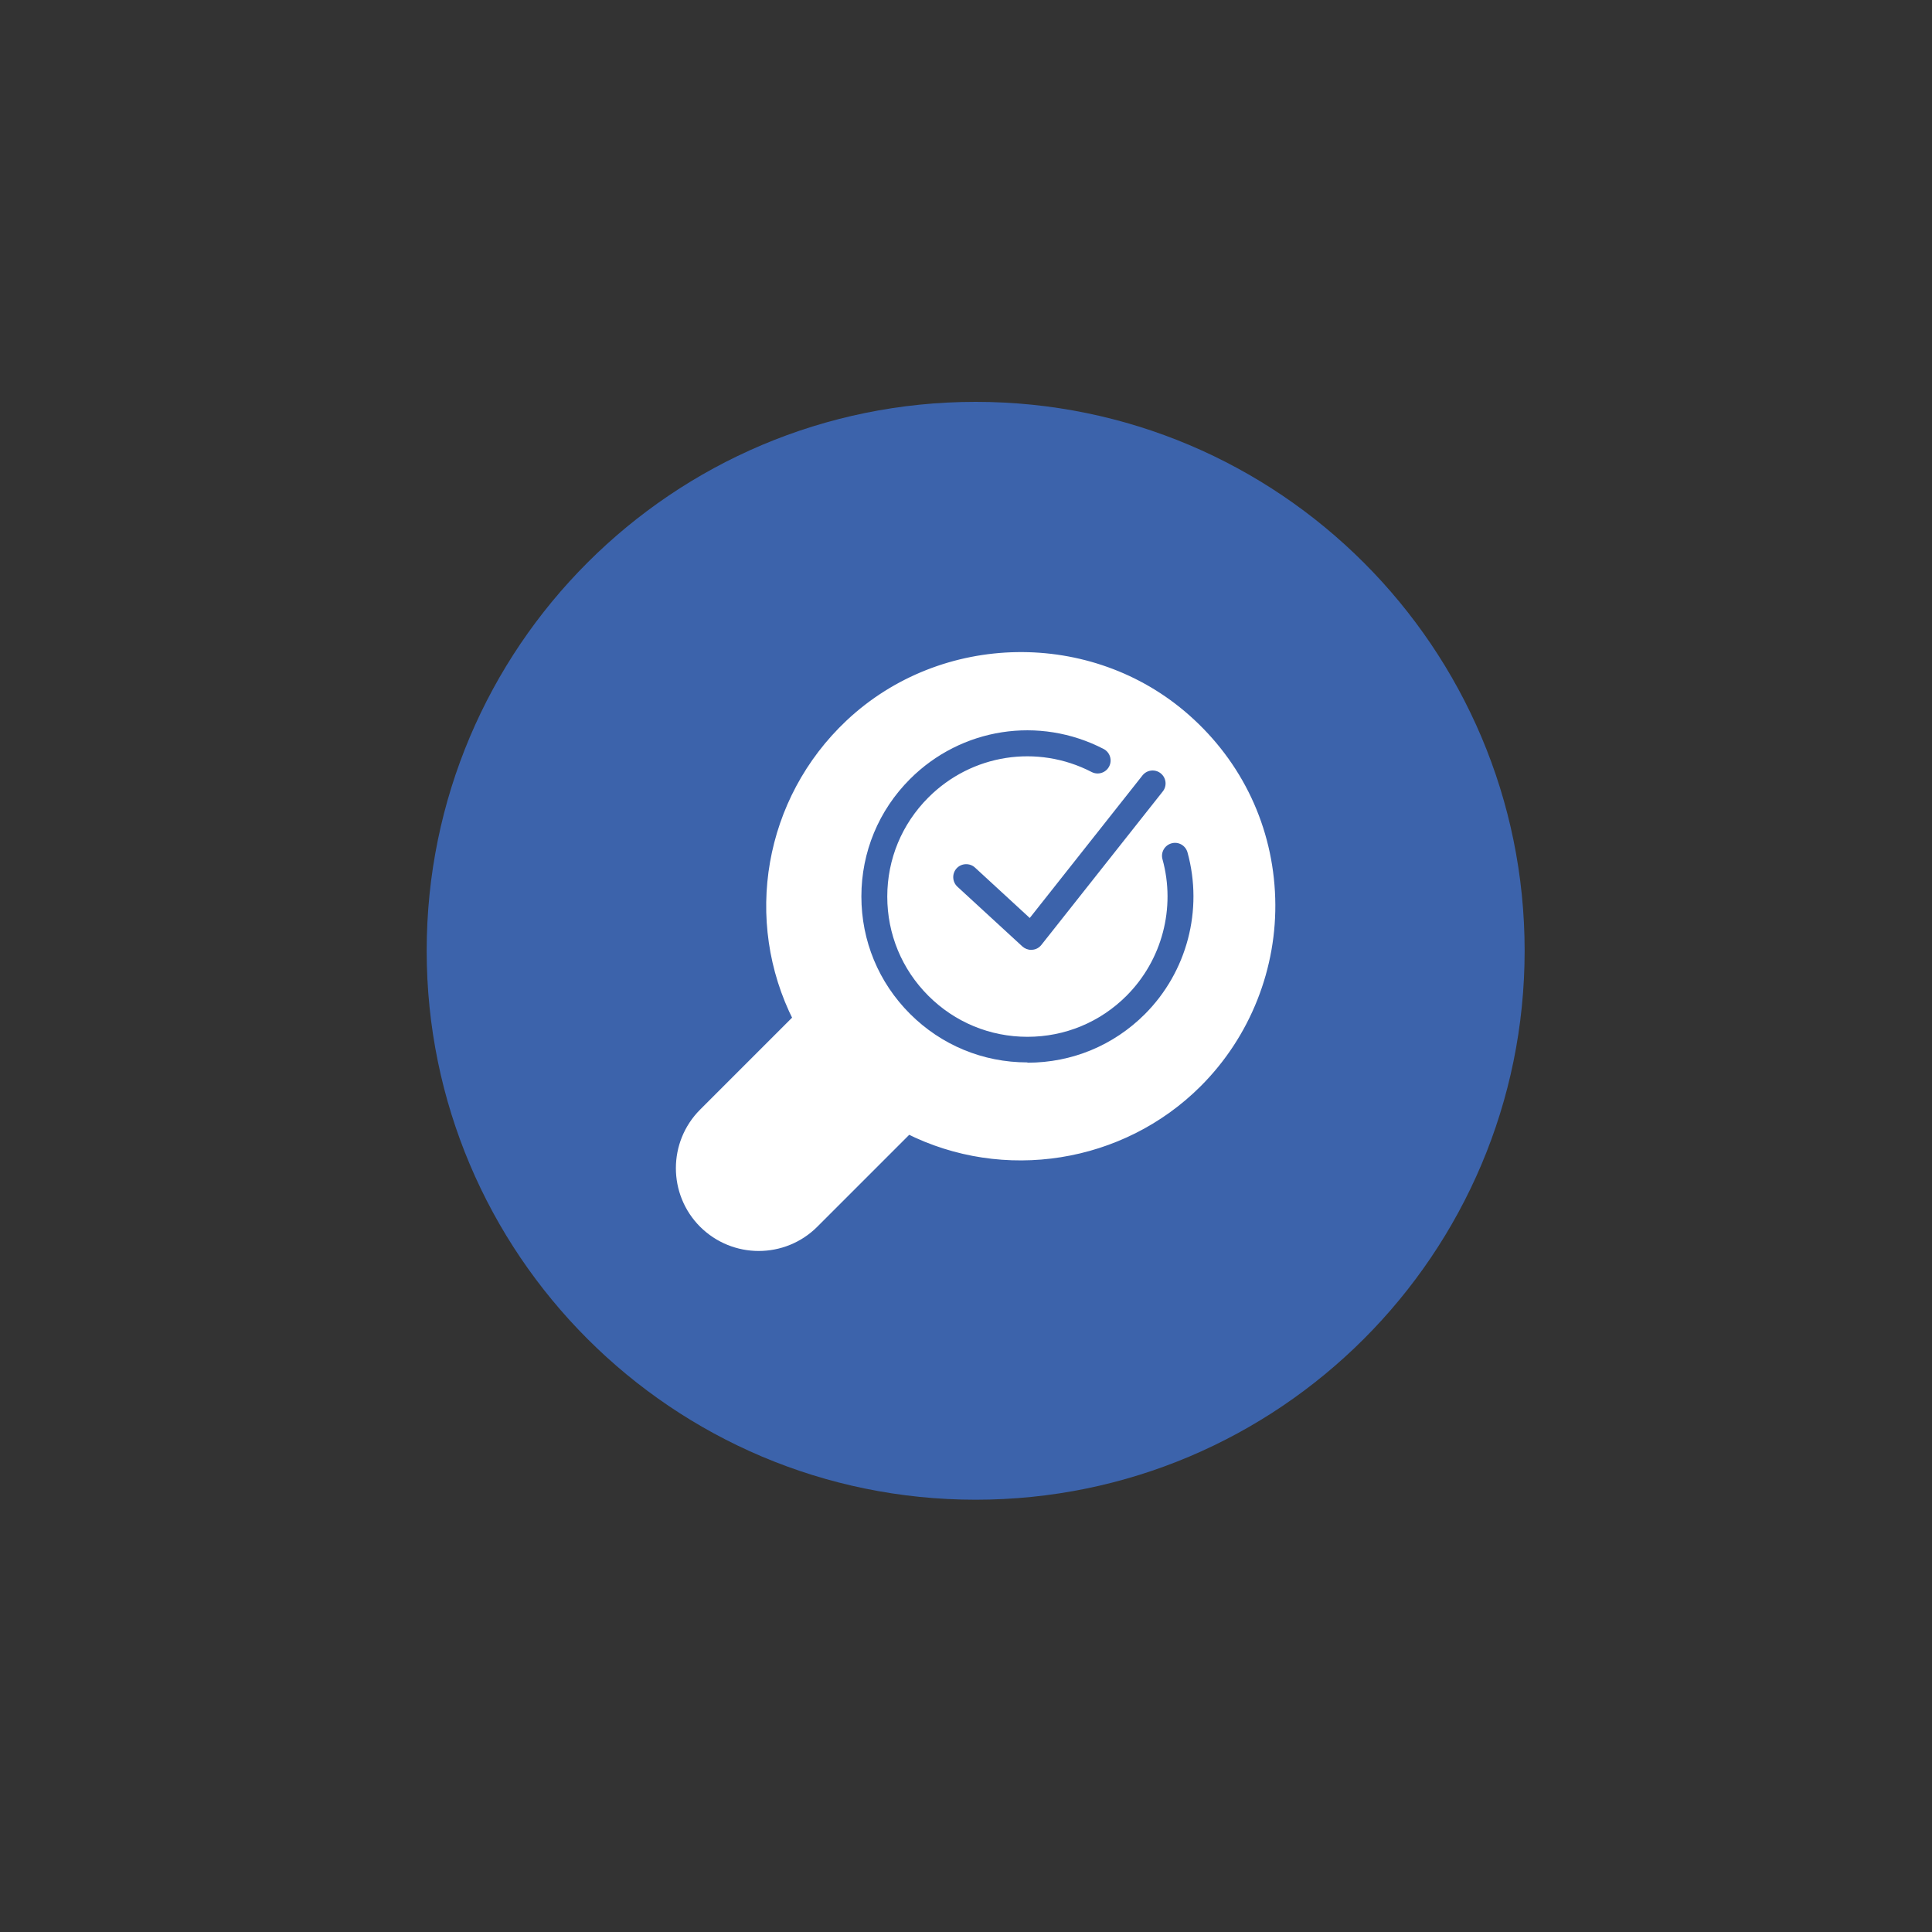 <svg xmlns="http://www.w3.org/2000/svg" id="Capa_1" viewBox="0 0 200 200"><rect x="0" y="0" width="200" height="200" fill="#333333" stroke="none"/><defs><style>.cls-1{fill:#3c63ab;}.cls-2{fill:#fff;stroke:#fff;stroke-miterlimit:10;}</style></defs><path class="cls-1" d="M157.83,98.42c0,31.39-25.45,56.83-56.83,56.83s-56.83-25.44-56.83-56.83,25.45-56.82,56.83-56.82,56.83,25.45,56.83,56.82Z"></path><path class="cls-2" d="M78.54,129c-2.07,0-4.13-.79-5.71-2.36-3.15-3.15-3.15-8.27,0-11.42l9.77-9.77c-5.16-10.19-3.02-22.59,5.37-30.49,9.62-9.05,24.89-9.3,34.78-.57,5.43,4.79,8.54,11.4,8.76,18.6,.22,7.11-2.53,14.06-7.56,19.09-7.88,7.88-20.05,9.78-29.93,4.79l-9.77,9.77c-1.57,1.57-3.64,2.36-5.71,2.36Z"></path><g><path class="cls-1" d="M106.35,109.98c-4.59,0-8.91-1.79-12.15-5.03-3.25-3.25-5.03-7.56-5.03-12.15s1.79-8.91,5.03-12.15c5.31-5.31,13.37-6.57,20.04-3.12,.66,.34,.92,1.15,.58,1.81-.34,.66-1.15,.92-1.81,.58-5.63-2.91-12.43-1.85-16.91,2.64-2.74,2.74-4.25,6.38-4.25,10.26s1.51,7.52,4.25,10.26c2.74,2.74,6.38,4.25,10.26,4.25s7.52-1.51,10.26-4.25c3.68-3.69,5.11-9.1,3.72-14.13-.2-.71,.22-1.45,.94-1.65,.71-.2,1.45,.22,1.65,.94,1.64,5.96-.05,12.37-4.41,16.74-3.25,3.25-7.56,5.03-12.15,5.03Z"></path><path class="cls-1" d="M106.75,98.33c-.34,0-.66-.13-.91-.35l-6.73-6.19c-.54-.5-.58-1.35-.08-1.9,.5-.54,1.35-.58,1.9-.08l5.67,5.22,11.67-14.76c.46-.58,1.3-.68,1.88-.22,.58,.46,.68,1.3,.22,1.88l-12.57,15.89c-.23,.29-.57,.48-.95,.5-.04,0-.07,0-.11,0Z"></path></g></svg>
